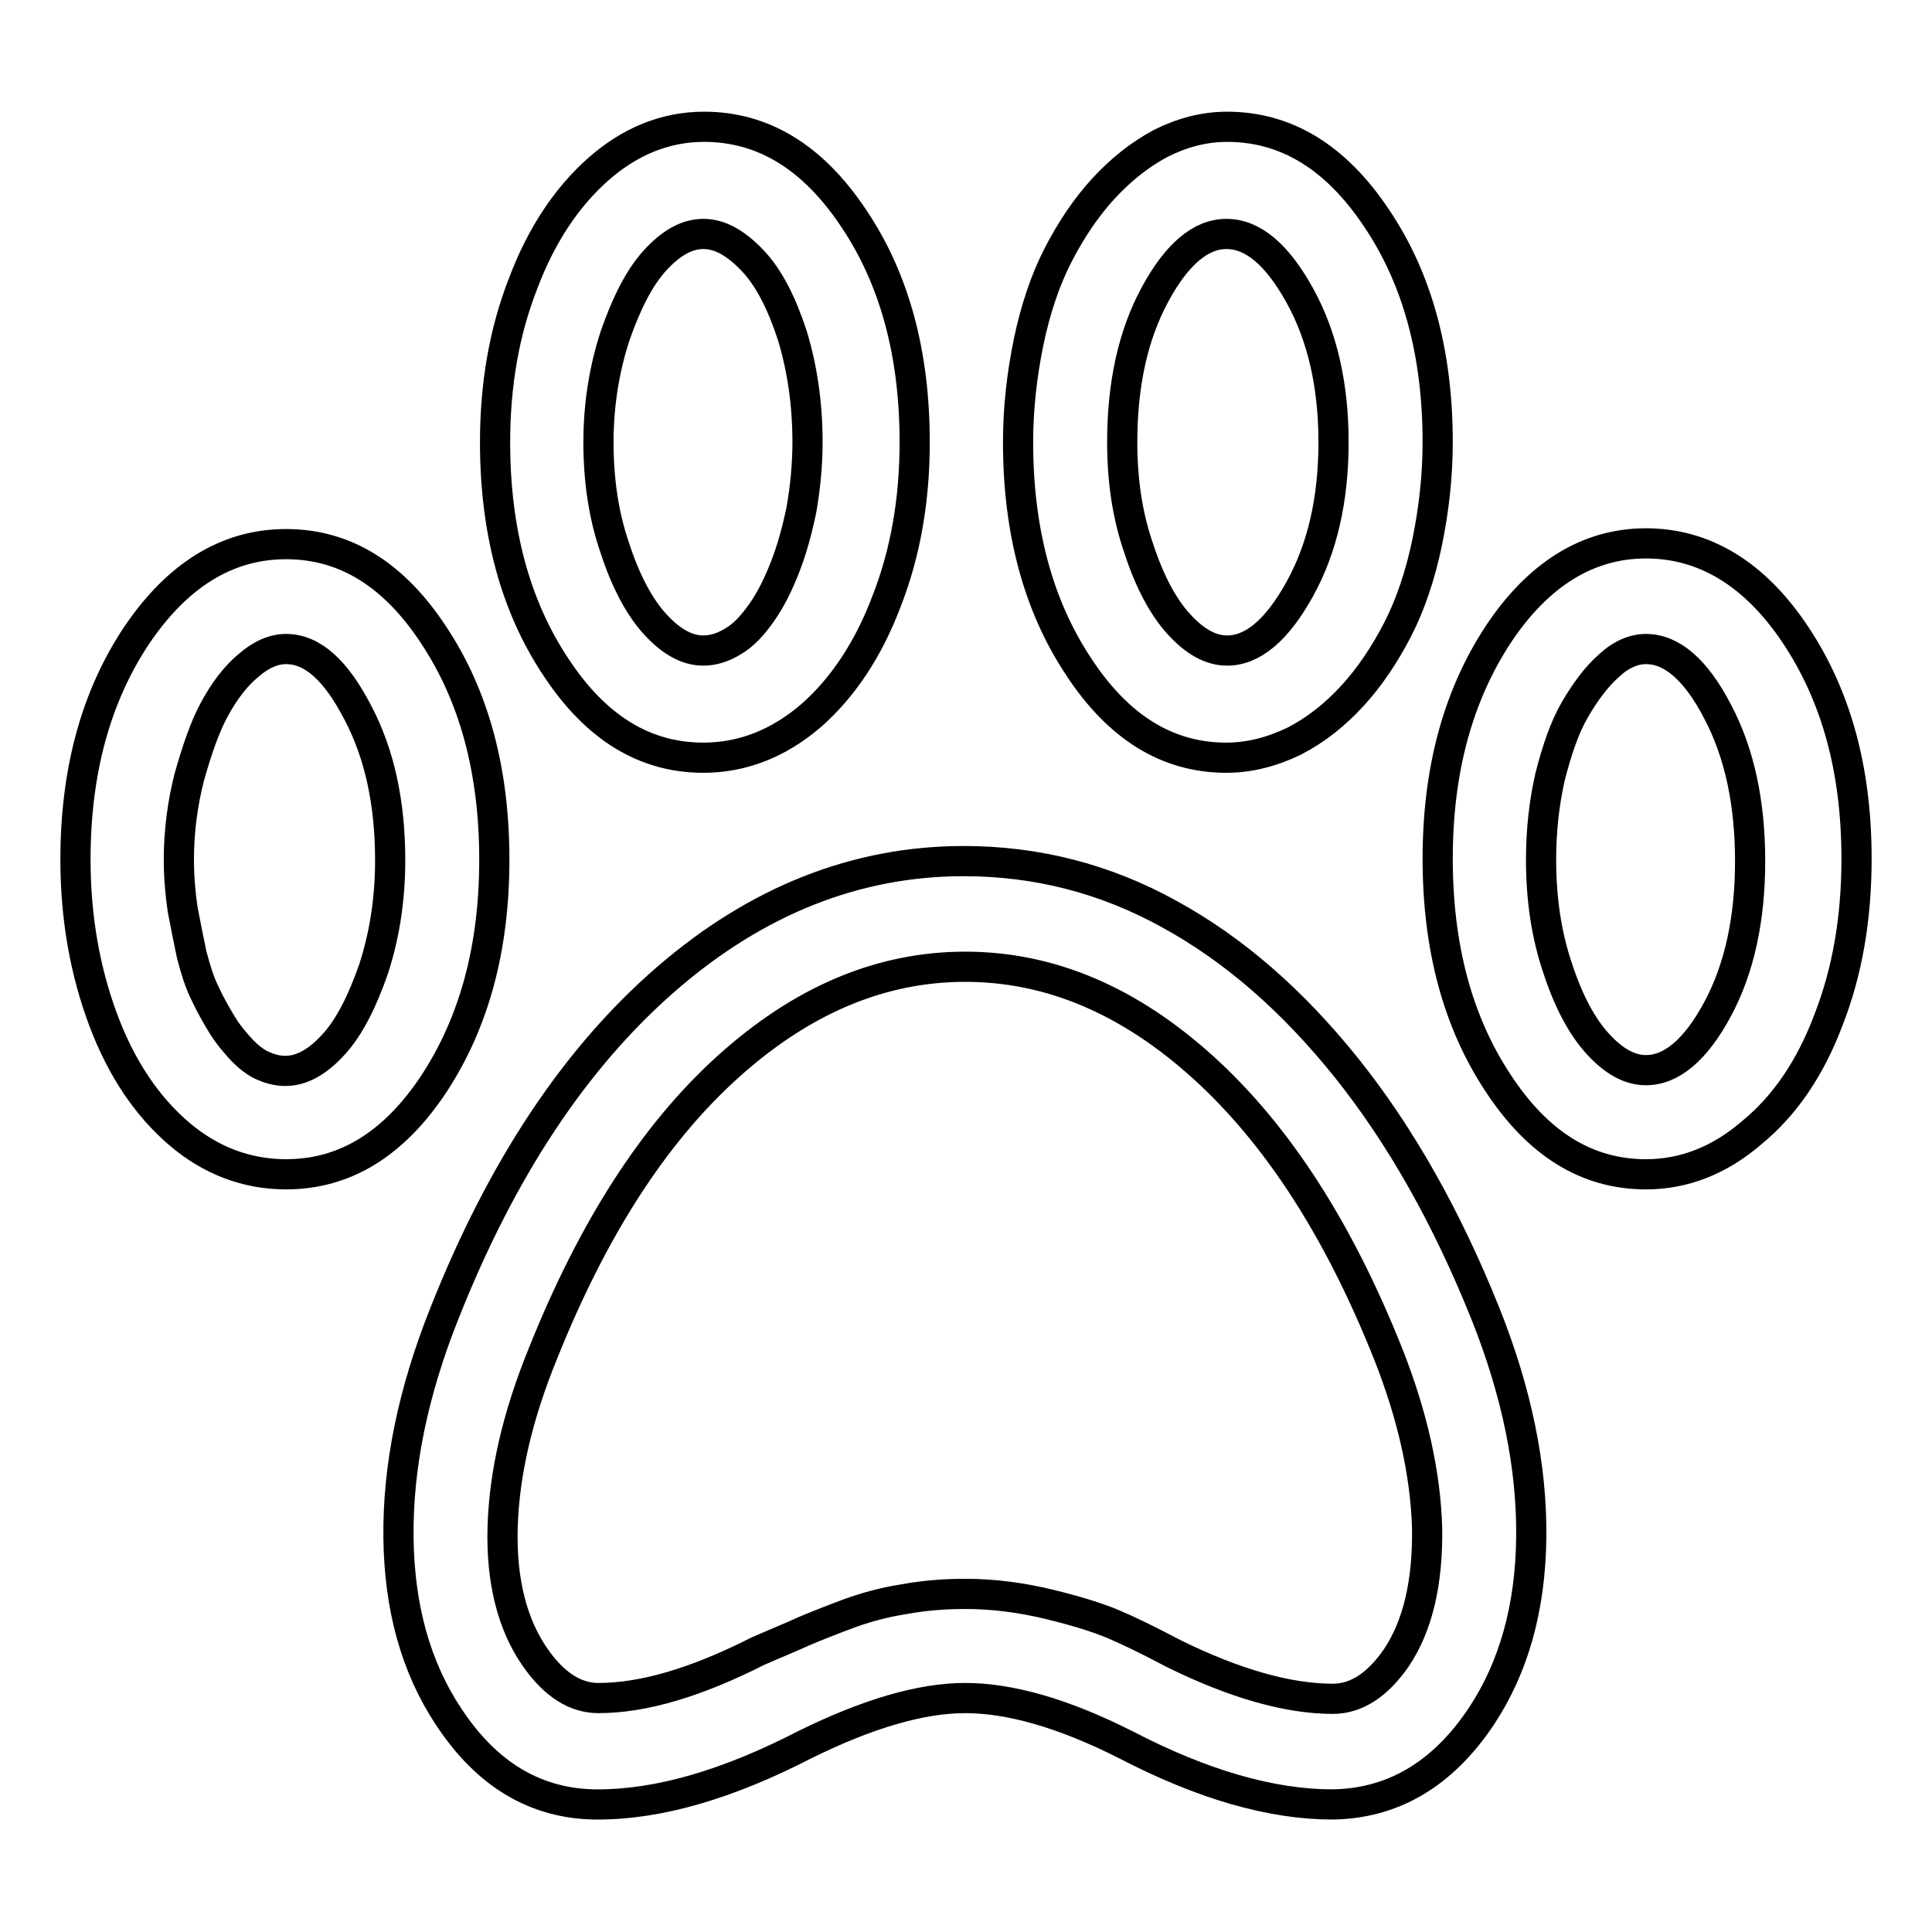 <?xml version="1.0" encoding="utf-8"?>
<!-- Svg Vector Icons : http://www.onlinewebfonts.com/icon -->
<!DOCTYPE svg PUBLIC "-//W3C//DTD SVG 1.1//EN" "http://www.w3.org/Graphics/SVG/1.1/DTD/svg11.dtd">
<svg version="1.1" xmlns="http://www.w3.org/2000/svg" xmlns:xlink="http://www.w3.org/1999/xlink" x="0px" y="0px" viewBox="0 0 256 256" enable-background="new 0 0 256 256" xml:space="preserve">
<g> <path stroke-width="4" fill-opacity="0" stroke="#000000"  d="M37.9,155.6c-5.2,0-10-1.8-14.2-5.4c-4.2-3.6-7.6-8.6-10-15c-2.4-6.4-3.7-13.5-3.7-21.3 c0-11.7,2.7-21.6,8.1-29.7c5.4-8,12-12.1,19.8-12.1c7.8,0,14.3,4,19.6,12.1c5.3,8,8,17.9,8,29.7s-2.7,21.6-8,29.7 C52.2,151.6,45.7,155.6,37.9,155.6L37.9,155.6z M37.9,86c-1.6,0-3.3,0.7-5,2.2c-1.7,1.4-3.2,3.4-4.5,5.8c-1.3,2.4-2.3,5.4-3.3,8.9 c-0.9,3.5-1.4,7.2-1.4,11c0,2.3,0.2,4.6,0.5,6.6c0.4,2.1,0.8,4.1,1.2,6c0.5,1.9,1,3.6,1.8,5.2c0.7,1.5,1.5,2.9,2.3,4.2 c0.8,1.3,1.7,2.3,2.6,3.3c0.9,0.9,1.8,1.6,2.7,2s1.9,0.7,3,0.7c2.2,0,4.3-1.2,6.4-3.5c2.1-2.3,3.8-5.7,5.3-10 c1.4-4.3,2.2-9.1,2.2-14.4c0-7.6-1.4-14.1-4.3-19.6C44.5,88.8,41.4,86,37.9,86L37.9,86z M93.2,100.4c-7.8,0-14.3-4-19.6-12.1 c-5.3-8-8-17.9-8-29.7c0-7.6,1.2-14.6,3.7-21c2.4-6.4,5.8-11.5,10-15.2c4.2-3.7,8.9-5.6,14-5.6c7.8,0,14.4,4,19.8,12.1 c5.4,8,8.1,17.9,8.1,29.7c0,7.6-1.2,14.6-3.7,21c-2.4,6.4-5.8,11.5-10,15.2C103.2,98.5,98.4,100.4,93.2,100.4L93.2,100.4z M93.2,31 c-2.2,0-4.3,1.2-6.4,3.5c-2.1,2.3-3.8,5.7-5.3,10c-1.4,4.3-2.2,9-2.2,14.1s0.7,9.8,2.2,14.1c1.4,4.3,3.2,7.7,5.3,10 c2.1,2.3,4.2,3.5,6.4,3.5c1.3,0,2.6-0.4,3.9-1.2c1.4-0.8,2.6-2.1,3.8-3.8c1.2-1.7,2.2-3.7,3.1-6s1.6-4.8,2.2-7.7 c0.5-2.9,0.8-5.9,0.8-8.9c0-5.1-0.7-9.8-2-14.1c-1.4-4.3-3.1-7.7-5.3-10S95.4,31,93.2,31L93.2,31z M162.5,100.4 c-7.8,0-14.3-4-19.6-12.1c-5.3-8-8-17.9-8-29.7c0-4.5,0.5-8.9,1.4-13.3c0.9-4.3,2.2-8.2,3.9-11.5s3.7-6.3,6-8.8 c2.3-2.5,4.8-4.5,7.6-6c2.8-1.4,5.7-2.2,8.8-2.2c7.8,0,14.4,4,19.8,12.1c5.4,8,8.1,17.9,8.1,29.7c0,4.5-0.5,8.9-1.4,13.3 c-0.9,4.3-2.2,8.2-3.9,11.5s-3.7,6.3-6,8.8s-4.8,4.5-7.7,6C168.6,99.6,165.6,100.4,162.5,100.4L162.5,100.4z M162.5,31 c-3.4,0-6.6,2.7-9.5,8.1c-2.9,5.4-4.3,11.9-4.3,19.5c0,5.1,0.7,9.8,2.2,14.1c1.4,4.3,3.2,7.7,5.3,10c2.1,2.3,4.2,3.5,6.4,3.5 c3.4,0,6.6-2.7,9.6-8.1c3-5.4,4.5-11.9,4.5-19.5c0-7.6-1.5-14.1-4.5-19.5S166,31,162.5,31L162.5,31z M218.1,155.6 c-7.8,0-14.3-4-19.6-12.1c-5.3-8-8-17.9-8-29.7s2.7-21.6,8-29.7c5.3-8,11.9-12.1,19.6-12.1s14.4,4,19.8,12.1s8.1,17.9,8.1,29.7 c0,7.8-1.2,14.9-3.7,21.3c-2.4,6.4-5.8,11.4-10.2,15C227.8,153.8,223.1,155.6,218.1,155.6L218.1,155.6z M218.1,86 c-1.6,0-3.3,0.7-4.9,2.2c-1.6,1.4-3.1,3.4-4.5,5.8c-1.4,2.4-2.4,5.4-3.3,8.9c-0.8,3.5-1.2,7.2-1.2,11c0,5.2,0.7,10,2.2,14.4 c1.4,4.3,3.2,7.7,5.3,10c2.1,2.3,4.2,3.5,6.4,3.5c3.4,0,6.6-2.7,9.5-8.1c2.9-5.4,4.3-12,4.3-19.6c0-7.7-1.4-14.3-4.3-19.8 C224.7,88.7,221.5,86,218.1,86L218.1,86z M176.6,239.1c-8.1,0-17.2-2.6-27.4-7.9c-8.3-4.2-15.4-6.2-21.3-6.2s-13,2.1-21.3,6.2 c-10.1,5.2-19.2,7.9-27.4,7.9c-8.1,0-14.7-3.9-19.8-11.7c-4.3-6.5-6.5-14.4-6.6-23.7c-0.1-9.3,1.9-19.2,6.1-29.7 c7.6-19.2,17.4-33.9,29.4-44.3c12-10.4,25.2-15.6,39.4-15.6c9.6,0,18.7,2.3,27.2,7c8.6,4.7,16.4,11.5,23.6,20.5 c7.1,8.9,13.2,19.7,18.3,32.4c4.2,10.5,6.2,20.4,6.1,29.7c-0.1,9.3-2.3,17.2-6.6,23.7c-5.2,7.8-11.9,11.7-20.1,11.7H176.6 L176.6,239.1z M127.9,211.2c3.8,0,7.5,0.5,11.2,1.4c3.7,0.9,6.5,1.8,8.4,2.6c1.9,0.8,4.6,2.1,8,3.9c8.1,4,15.2,6,21.1,6 c3.1,0,5.9-1.8,8.4-5.4c2.9-4.3,4.2-10.1,4.1-17.2c-0.2-7.1-1.9-14.9-5.2-23.2c-6.5-16.3-14.6-28.9-24.4-37.8 c-9.8-8.9-20.3-13.4-31.6-13.4c-11.3,0-21.8,4.5-31.6,13.4S78.5,163,72,179.2c-3.4,8.3-5.2,16-5.4,23.2c-0.2,7.1,1.3,12.9,4.3,17.2 c2.5,3.6,5.3,5.4,8.4,5.4c6,0,13-2.1,21.1-6.2c2.5-1.1,4.5-1.9,6-2.6c1.4-0.6,3.4-1.4,5.8-2.3c2.4-0.9,5-1.6,7.6-2 C122.5,211.4,125.2,211.2,127.9,211.2L127.9,211.2z"/></g>
</svg>